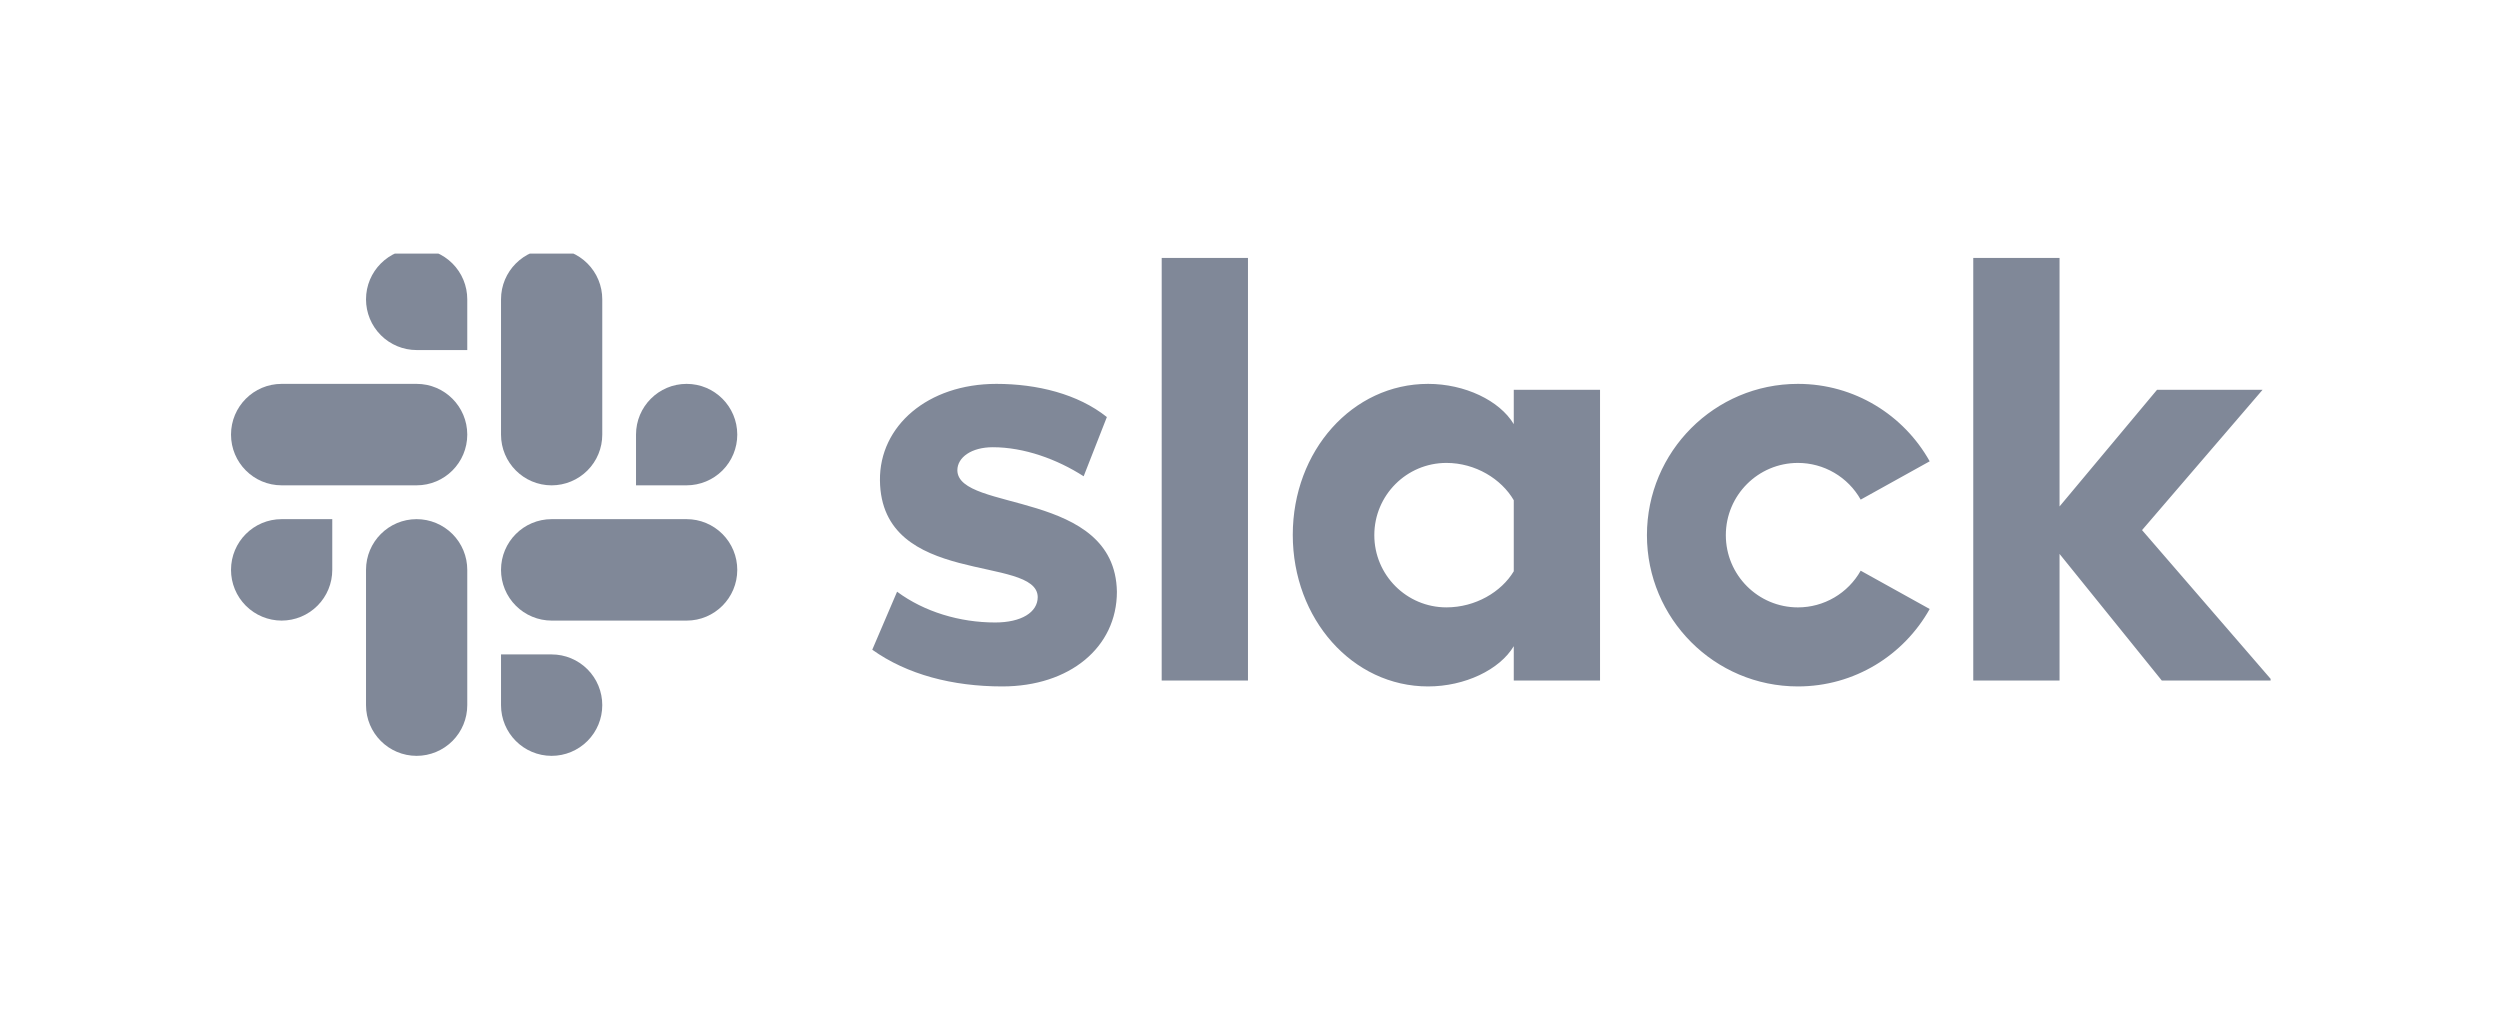 <svg width="138" height="56" viewBox="0 0 138 56" fill="none" xmlns="http://www.w3.org/2000/svg">
<g clip-path="url(#clip0_4500_2035)">
<path d="M48.149 35.864L49.519 32.662C51.019 33.773 52.976 34.361 54.934 34.361C56.369 34.361 57.282 33.806 57.282 32.956C57.249 30.603 48.638 32.433 48.573 26.517C48.54 23.51 51.215 21.19 54.999 21.19C57.249 21.19 59.501 21.746 61.099 23.021L59.818 26.291C58.348 25.346 56.532 24.687 54.803 24.687C53.629 24.687 52.846 25.242 52.846 25.962C52.879 28.282 61.556 27.007 61.653 32.662C61.653 35.734 59.044 37.891 55.325 37.891C52.585 37.891 50.074 37.238 48.148 35.864H48.149ZM102.71 31.502C102.364 32.117 101.861 32.628 101.252 32.984C100.643 33.34 99.951 33.528 99.246 33.528C97.048 33.528 95.266 31.743 95.266 29.541C95.266 27.338 97.048 25.553 99.246 25.553C99.951 25.553 100.643 25.741 101.252 26.097C101.861 26.453 102.364 26.964 102.71 27.579L106.519 25.464C105.092 22.914 102.371 21.19 99.246 21.19C94.643 21.19 90.911 24.928 90.911 29.541C90.911 34.152 94.643 37.891 99.246 37.891C102.371 37.891 105.092 36.167 106.519 33.617L102.71 31.502ZM64.125 37.564H68.888V14.239H64.126L64.125 37.564ZM108.924 14.239V37.564H113.687V30.576L119.33 37.564H125.417L118.241 29.262L124.895 21.516H119.069L113.687 27.956V14.239H108.924ZM83.56 21.517V23.413C82.777 22.105 80.853 21.19 78.83 21.19C74.655 21.19 71.361 24.883 71.361 29.524C71.361 34.165 74.655 37.891 78.83 37.891C80.853 37.891 82.777 36.976 83.56 35.669V37.564H88.322V21.517H83.56ZM83.56 31.534C82.875 32.678 81.44 33.527 79.842 33.527C77.644 33.527 75.862 31.743 75.862 29.541C75.862 27.338 77.644 25.553 79.842 25.553C81.44 25.553 82.875 26.436 83.56 27.612V31.534Z" fill="#808898"/>
<path d="M22.999 13.723C21.455 13.723 20.204 14.977 20.204 16.523C20.204 16.891 20.276 17.254 20.416 17.594C20.556 17.933 20.762 18.242 21.022 18.502C21.281 18.762 21.589 18.968 21.928 19.109C22.268 19.25 22.631 19.323 22.999 19.323H25.793V16.523C25.794 15.781 25.5 15.07 24.976 14.545C24.452 14.02 23.741 13.724 22.999 13.723ZM22.999 21.19H15.547C14.003 21.19 12.752 22.444 12.752 23.99C12.752 25.536 14.003 26.79 15.547 26.79H22.999C24.542 26.79 25.793 25.536 25.793 23.99C25.793 22.444 24.542 21.19 22.999 21.19Z" fill="#808898"/>
<path d="M40.697 23.99C40.697 22.444 39.446 21.19 37.902 21.19C36.359 21.19 35.108 22.444 35.108 23.99V26.79H37.902C38.644 26.789 39.355 26.494 39.88 25.969C40.404 25.444 40.698 24.732 40.697 23.99ZM33.245 23.99V16.523C33.246 15.781 32.952 15.07 32.428 14.545C31.904 14.02 31.192 13.724 30.451 13.723C28.907 13.723 27.656 14.977 27.656 16.523V23.99C27.656 25.537 28.907 26.791 30.451 26.791C31.192 26.79 31.904 26.494 32.428 25.969C32.952 25.444 33.246 24.733 33.245 23.991" fill="#808898"/>
<path d="M30.451 41.723C31.192 41.723 31.904 41.427 32.428 40.902C32.952 40.377 33.246 39.665 33.245 38.923C33.246 38.182 32.952 37.47 32.428 36.945C31.904 36.42 31.192 36.124 30.451 36.124H27.656V38.923C27.656 40.47 28.907 41.723 30.451 41.723ZM30.451 34.257H37.903C39.446 34.257 40.697 33.003 40.697 31.457C40.698 30.715 40.404 30.003 39.88 29.478C39.356 28.953 38.644 28.657 37.903 28.657H30.451C28.907 28.657 27.656 29.91 27.656 31.457C27.656 31.824 27.728 32.188 27.868 32.527C28.008 32.867 28.214 33.175 28.474 33.435C28.733 33.695 29.041 33.902 29.381 34.042C29.72 34.184 30.083 34.256 30.451 34.257" fill="#808898"/>
<path d="M12.752 31.457C12.752 31.824 12.824 32.188 12.964 32.527C13.104 32.867 13.31 33.175 13.569 33.435C13.829 33.695 14.137 33.902 14.476 34.042C14.816 34.184 15.179 34.256 15.546 34.257C16.288 34.256 17 33.96 17.524 33.435C18.048 32.91 18.342 32.199 18.341 31.457V28.657H15.546C14.003 28.657 12.752 29.91 12.752 31.457ZM20.204 31.457V38.923C20.204 40.47 21.455 41.723 22.998 41.723C23.74 41.723 24.451 41.427 24.976 40.902C25.5 40.377 25.794 39.665 25.793 38.923V31.457C25.794 31.089 25.721 30.725 25.581 30.386C25.441 30.046 25.235 29.738 24.976 29.478C24.716 29.218 24.408 29.012 24.069 28.871C23.729 28.73 23.366 28.657 22.998 28.657C21.455 28.657 20.204 29.91 20.204 31.457Z" fill="#808898"/>
</g>
<defs>
<clipPath id="clip0_4500_2035">
<rect width="112.933" height="28" fill="white" transform="translate(12.405 14)"/>
</clipPath>
</defs>
</svg>
